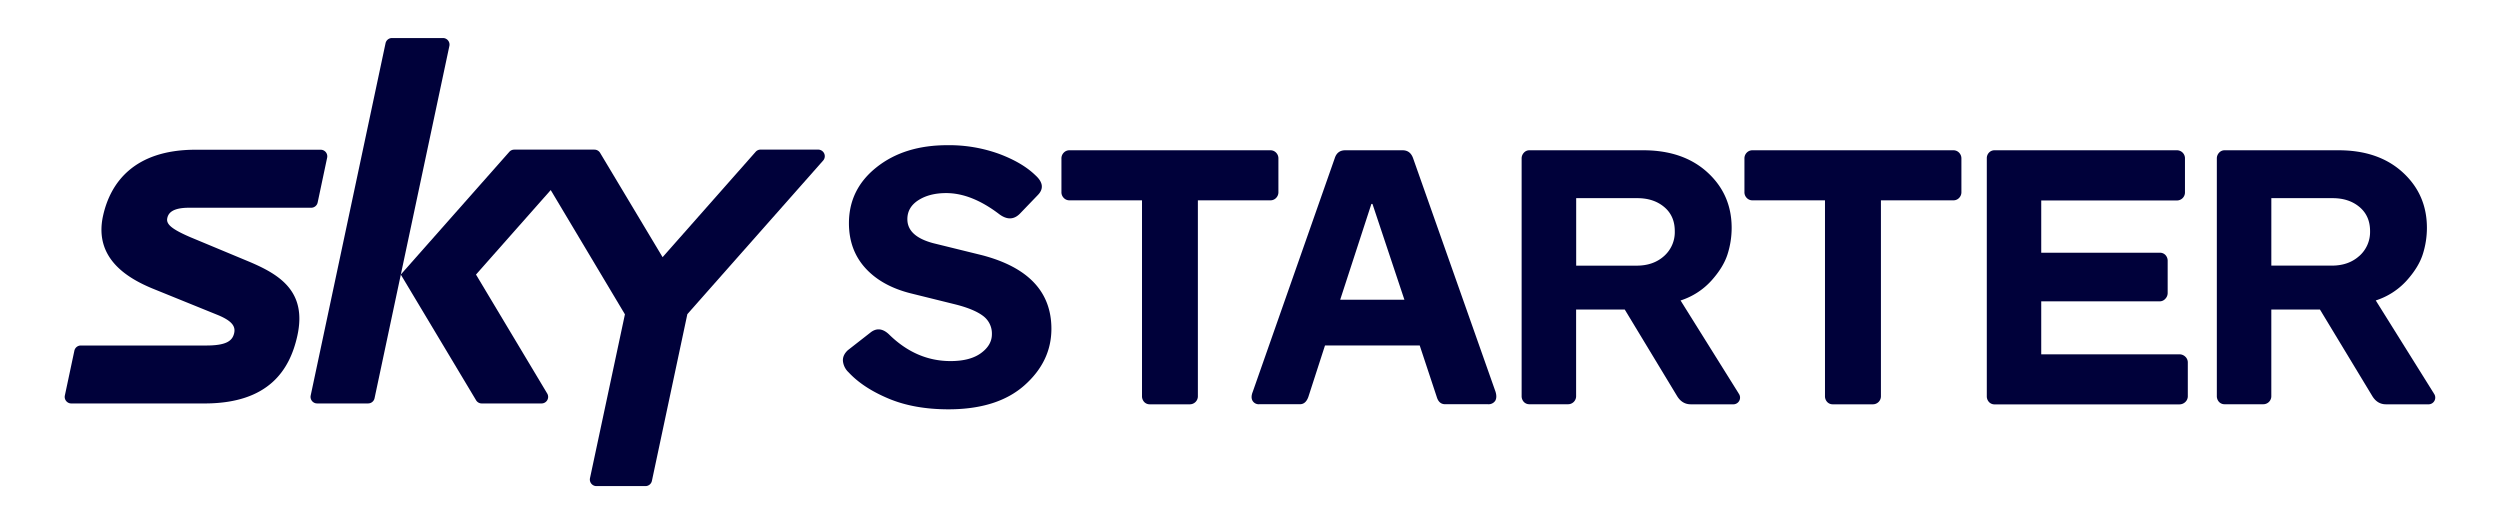 <svg id="Layer_1" data-name="Layer 1" xmlns="http://www.w3.org/2000/svg" viewBox="0 0 1487.3 311.81">
<path  fill="#00013A" d="M148.41,155.76,113.1,141.05c-10.3-4.47-14.24-7.42-13.63-11,.57-3.36,3.19-6.46,13-6.46h72.69a3.92,3.92,0,0,0,3.81-3.08l5.65-26.69a3.91,3.91,0,0,0-3-4.65,3.84,3.84,0,0,0-.83-.09H115.74c-35.65.22-50,19.24-54.43,39.3-5.58,25.38,14.69,37.12,29.2,43.18l38.73,15.71c9.47,3.82,11,7.31,10,11.22-1.1,4.24-4.48,7.06-16.53,7.06H48.07a3.9,3.9,0,0,0-3.82,3.07l-5.67,26.69a3.92,3.92,0,0,0,3,4.63,4.13,4.13,0,0,0,.78.08h80.28c36.84-.33,49.66-19.43,54.25-40.23C182.74,173.39,166.39,163.39,148.41,155.76Z"/>
<path  fill="#00013A" d="M486.79,89H452.48a3.91,3.91,0,0,0-2.93,1.32L394.19,153,357,90.92a3.93,3.93,0,0,0-3.35-1.9H305.92A3.91,3.91,0,0,0,303,90.34l-64.56,73,44.79,74.78a3.9,3.9,0,0,0,3.35,1.9H322.2a3.91,3.91,0,0,0,3.35-5.91l-42.37-70.77,44.46-50.27L371.78,187,351,284.45a3.92,3.92,0,0,0,3,4.65,4.46,4.46,0,0,0,.81.09H384a3.92,3.92,0,0,0,3.83-3.11l21.09-99.19,80.78-91.37a3.91,3.91,0,0,0-.34-5.52A4,4,0,0,0,486.79,89Z"/>
<path  fill="#00013A" d="M263.51,22.63H233.19a3.91,3.91,0,0,0-3.82,3.09L184.84,235.28a3.92,3.92,0,0,0,3,4.65,4.36,4.36,0,0,0,.81.08H219a3.91,3.91,0,0,0,3.83-3.1L267.34,27.35a3.91,3.91,0,0,0-3-4.64A3.74,3.74,0,0,0,263.51,22.63Z"/>
<path  fill="#00013A" d="M563.55,86.38a87.22,87.22,0,0,1,30.87,5.18q13.82,5.18,21.58,12.73,6.91,6.27,1.3,11.87l-10.58,11q-5.4,5.4-12.3.22Q578,114.88,562.91,114.87q-9.93,0-16.52,4.21t-6.58,11.33q0,10.14,15.33,14.25l28.92,7.12q41.43,10.78,41.44,43.81,0,19.44-16.08,33.68T564.2,243.51q-20.3,0-35.51-6.36T504.84,221.5a10.61,10.61,0,0,1-3.35-6.59q-.32-3.56,2.92-6.58l13.82-10.79q5.38-3.89,11,1.73,16,15.54,36.27,15.54c7.77,0,13.8-1.58,18.13-4.75s6.47-6.91,6.47-11.22a13,13,0,0,0-5.28-10.91q-5.3-4-16.31-6.8l-26.12-6.47q-17.68-4.32-27.51-15.11t-9.83-26.77q0-20.28,16.52-33.34T563.55,86.38Z"/>
<path  fill="#00013A" d="M631.47,114.22V94.36a4.82,4.82,0,0,1,1.41-3.56,4.58,4.58,0,0,1,3.35-1.4H755.81a4.57,4.57,0,0,1,3.34,1.4,4.81,4.81,0,0,1,1.4,3.56v19.86a4.79,4.79,0,0,1-1.4,3.56,4.53,4.53,0,0,1-3.34,1.4H712.64V235.53a4.79,4.79,0,0,1-5,5H684.14a4.47,4.47,0,0,1-3.45-1.4,5.06,5.06,0,0,1-1.29-3.56V119.18H636.23a4.54,4.54,0,0,1-3.35-1.4A4.8,4.8,0,0,1,631.47,114.22Z"/>
<path  fill="#00013A" d="M889.68,232.94l-49-138.8Q839,89.4,834.43,89.4H800.32q-4.76,0-6.26,4.74l-48.79,139c-.86,2.16-.89,3.93-.1,5.29a4.23,4.23,0,0,0,4,2.05h24.18c2.3,0,3.95-1.43,5-4.31l9.92-30.66h56.34l10.15,30.66c.86,2.88,2.51,4.31,5,4.31h25.47a4.72,4.72,0,0,0,4.32-2.05C890.33,237.08,890.41,235.24,889.68,232.94ZM797.3,178.33l18.56-57h.65l19,57Z"/>
<path  fill="#00013A" d="M1034.33,234,999.8,178.76A42.08,42.08,0,0,0,1018,167.11q7.23-8,9.72-15.76a51.72,51.72,0,0,0,2.48-15.76q0-19.86-14.36-33T977.78,89.4H910a4.33,4.33,0,0,0-3.46,1.51,4.91,4.91,0,0,0-1.29,3.23V235.53a5.06,5.06,0,0,0,1.29,3.56,4.48,4.48,0,0,0,3.46,1.4h22.66a4.79,4.79,0,0,0,5-5V184.15h28.94l31.08,51.38q3,5,8.2,5h25a4,4,0,0,0,3.45-6.47ZM990,152.32q-6.36,5.72-16.3,5.72h-36V117.89H974.1q9.72,0,16,5.29t6.26,14.35A19,19,0,0,1,990,152.32Z"/>
<path  fill="#00013A" d="M1037.8,114.22V94.36a4.81,4.81,0,0,1,1.4-3.56,4.59,4.59,0,0,1,3.35-1.4h119.58a4.56,4.56,0,0,1,3.34,1.4,4.82,4.82,0,0,1,1.41,3.56v19.86a4.8,4.8,0,0,1-1.41,3.56,4.52,4.52,0,0,1-3.34,1.4H1119V235.53a4.79,4.79,0,0,1-5,5h-23.54a4.43,4.43,0,0,1-3.44-1.4,5,5,0,0,1-1.3-3.56V119.18h-43.17a4.56,4.56,0,0,1-3.35-1.4A4.79,4.79,0,0,1,1037.8,114.22Z"/>
<path  fill="#00013A" d="M1186.74,89.4h108.14a4.79,4.79,0,0,1,5,5v19.86a4.79,4.79,0,0,1-5,5h-80.51v31.09h70.47a4.5,4.5,0,0,1,3.46,1.4,5,5,0,0,1,1.29,3.56v19a4.91,4.91,0,0,1-1.41,3.45,4.38,4.38,0,0,1-3.34,1.51h-70.47v31.52h82.24a5,5,0,0,1,3.46,1.4,4.67,4.67,0,0,1,1.5,3.56v19.86a4.67,4.67,0,0,1-1.5,3.56,5,5,0,0,1-3.46,1.4H1186.74a4.44,4.44,0,0,1-3.45-1.4,5,5,0,0,1-1.3-3.56V94.15a4.75,4.75,0,0,1,1.3-3.35A4.48,4.48,0,0,1,1186.74,89.4Z"/>
<path  fill="#00013A" d="M1447.92,234l-34.53-55.26a42.08,42.08,0,0,0,18.23-11.65q7.23-8,9.72-15.76a51.72,51.72,0,0,0,2.48-15.76q0-19.86-14.36-33T1391.37,89.4h-67.78a4.33,4.33,0,0,0-3.46,1.51,4.91,4.91,0,0,0-1.29,3.23V235.53a5.06,5.06,0,0,0,1.29,3.56,4.48,4.48,0,0,0,3.46,1.4h22.66a4.79,4.79,0,0,0,5-5V184.15h28.94l31.08,51.38q3,5,8.2,5h25a4,4,0,0,0,3.45-6.47Zm-44.36-81.7q-6.36,5.72-16.3,5.72h-36V117.89h36.48q9.72,0,16,5.29t6.26,14.35A19,19,0,0,1,1403.56,152.32Z"/>
</svg>